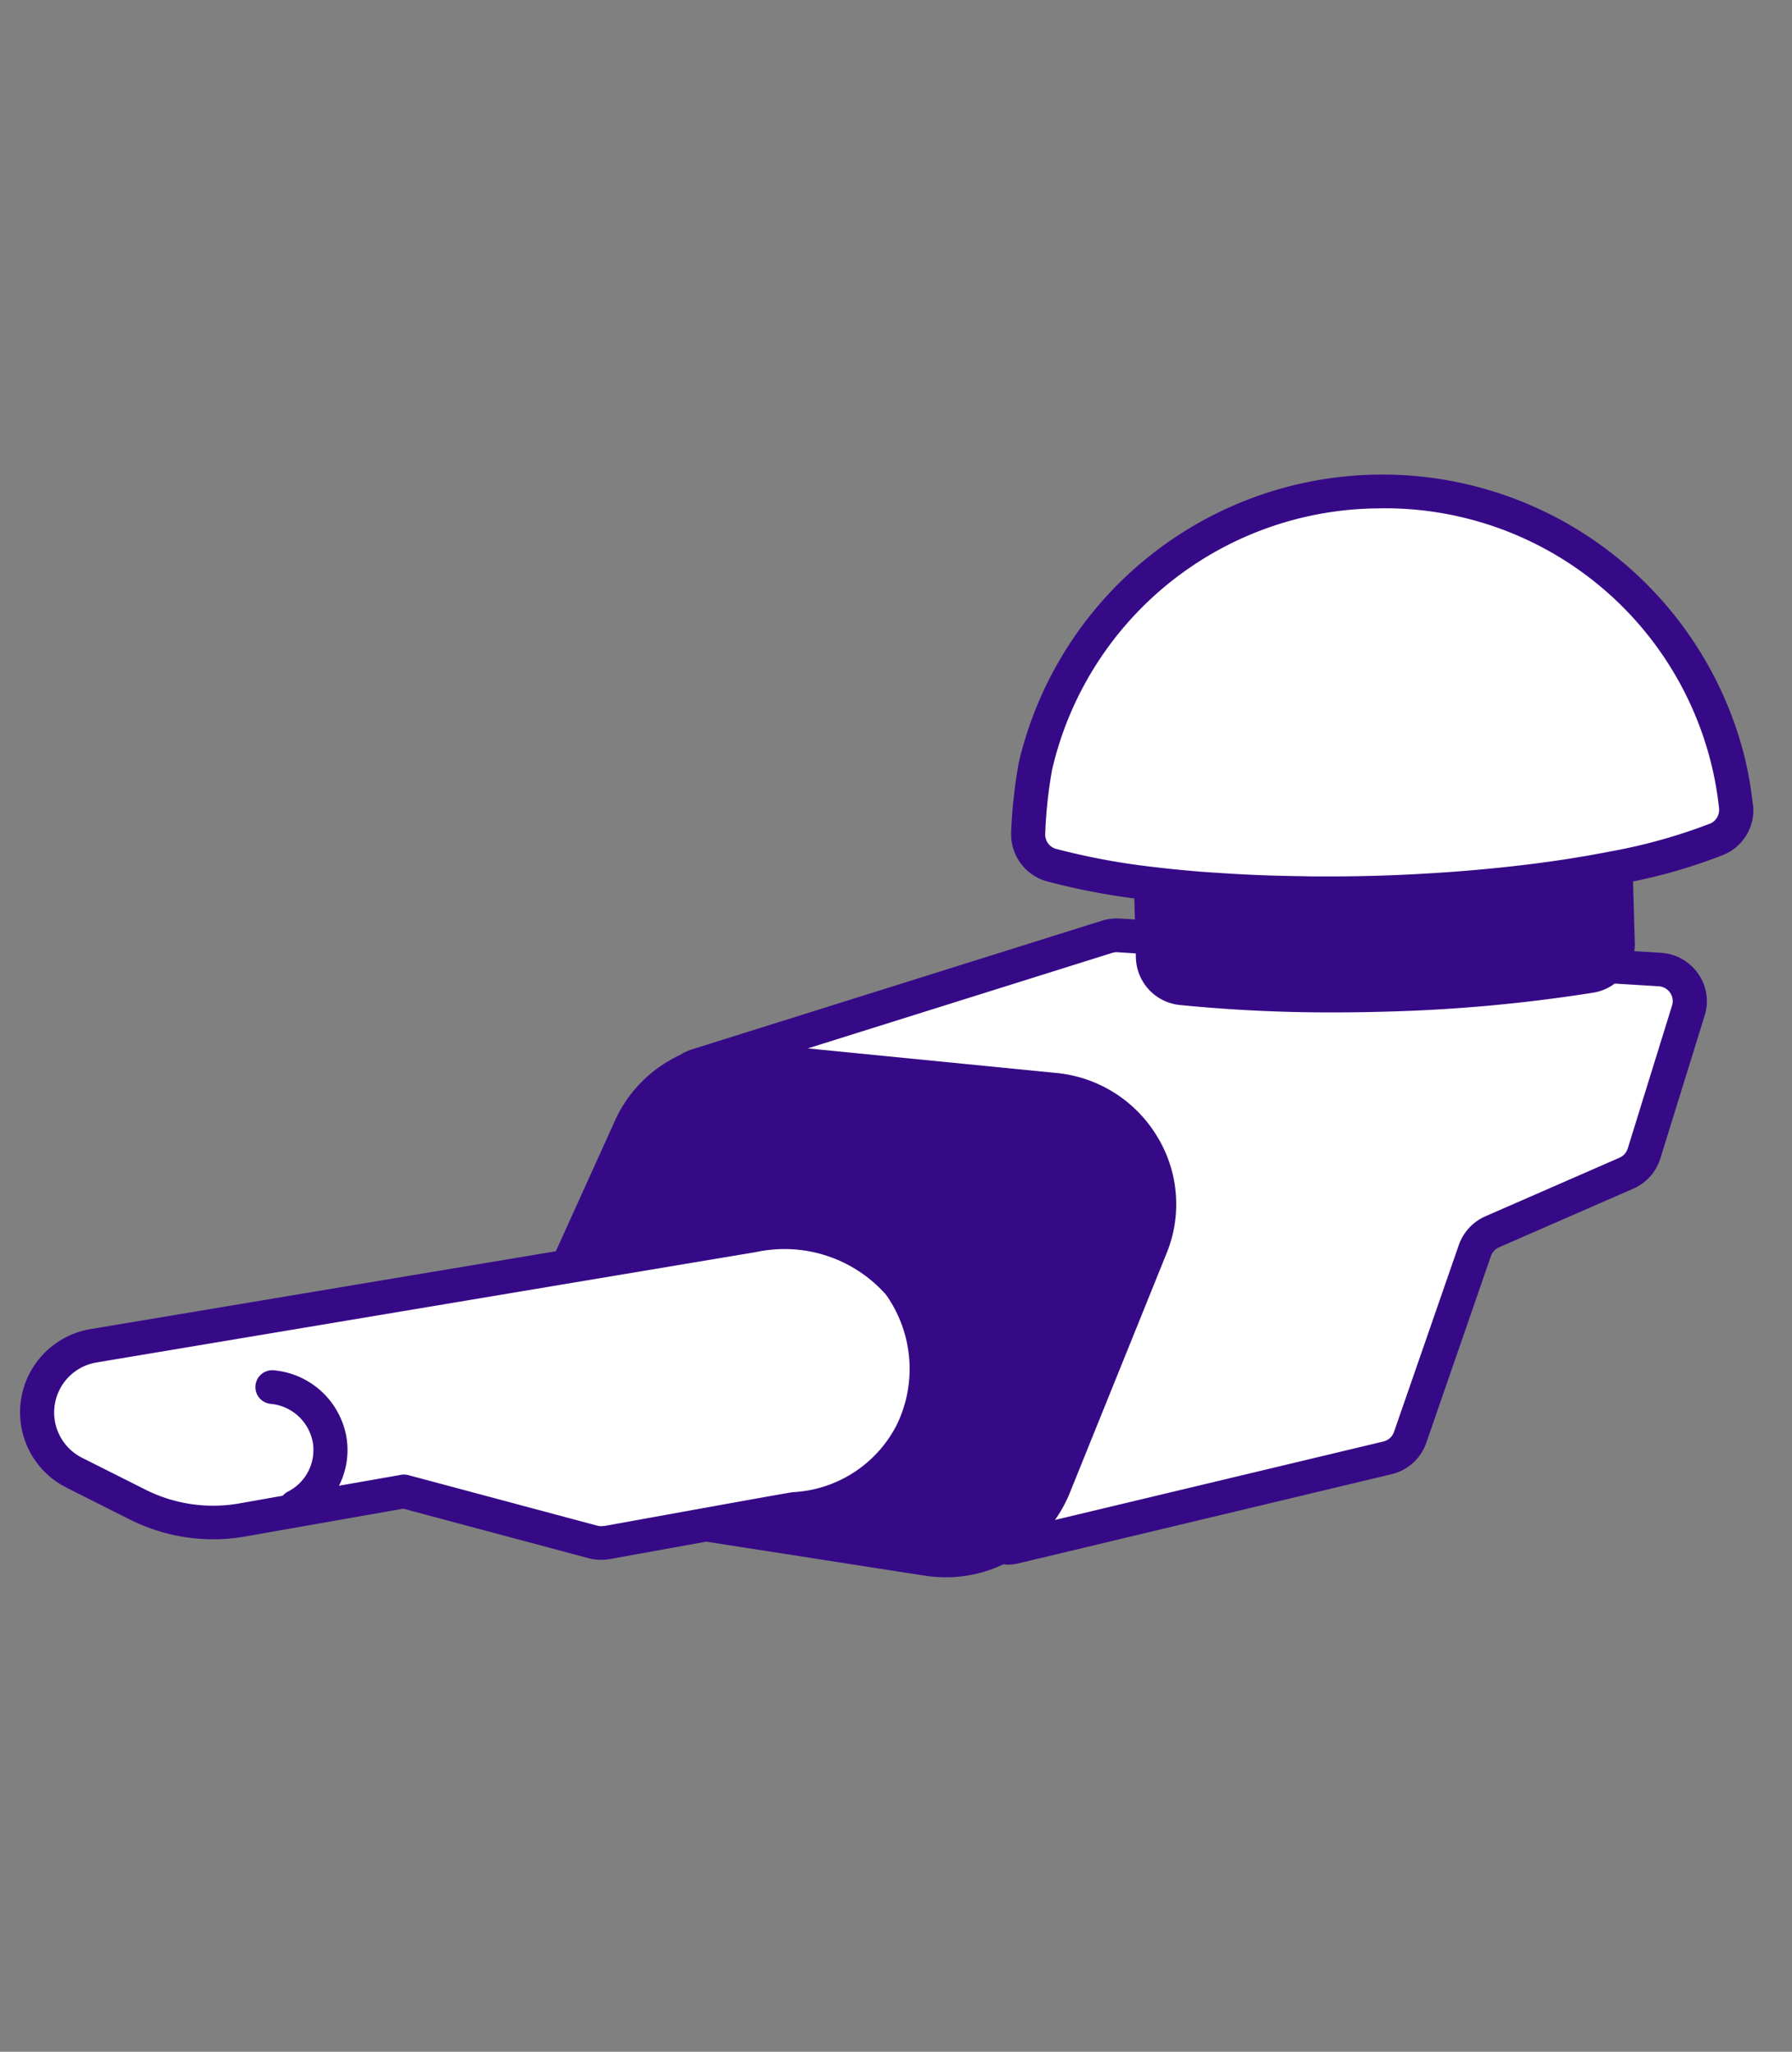 <svg data-name="Group 4671" xmlns="http://www.w3.org/2000/svg" width="65.685" height="75.213" viewBox="0 0 65.685 75.213">
    <rect x="0" y="0" width="65.685" height="75.213" fill="#808080" stroke="none"/>
    <defs>
        <clipPath id="82455sx20a">
            <path data-name="Rectangle 1386" d="M5.953 0h53.78a5.952 5.952 0 0 1 5.952 5.952v63.309a5.952 5.952 0 0 1-5.952 5.952H5.953A5.953 5.953 0 0 1 0 69.26V5.953A5.953 5.953 0 0 1 5.953 0z" style="fill:none"/>
        </clipPath>
    </defs>
    <g data-name="Icon: Oral Inhalation">
        <g data-name="Group 770">
            <g data-name="Group 3136">
                <g data-name="Group 3125" style="clip-path:url(#82455sx20a)">
                    <path data-name="Path 502" d="M40.169 62.047a4.5 4.5 0 0 1-.68-.053l-8.112-1.263-3.622.656a1.256 1.256 0 0 1-.22.02 1.21 1.21 0 0 1-.313-.04l-6.912-1.849-5.93 1.045A6.2 6.2 0 0 1 10.553 60l-2.327-1.169a2.479 2.479 0 0 1 .723-4.668l17.349-2.9 2.314-5.109a4.257 4.257 0 0 1 2.076-2.082l.066-.035a1.161 1.161 0 0 1 .272-.132l15.05-4.722a1.213 1.213 0 0 1 .36-.054h.075l1.223.077-.058-1.962-.514-.071a24.272 24.272 0 0 1-3.126-.611 1.171 1.171 0 0 1-.858-1.184 16.857 16.857 0 0 1 .268-2.457A13 13 0 0 1 55.8 22.856c.128 0 .256-.006.385-.006a13.01 13.01 0 0 1 12.606 9.641 12.348 12.348 0 0 1 .352 1.919 1.161 1.161 0 0 1-.722 1.2 19.229 19.229 0 0 1-3.192.938l-.5.107.08 2.781a1.094 1.094 0 0 1-.013.183l-.09.655 1.634.1a1.179 1.179 0 0 1 .9.5 1.15 1.15 0 0 1 .157 1l-1.625 5.24a1.172 1.172 0 0 1-.653.728L60.2 50a1.162 1.162 0 0 0-.633.683L57.2 57.53a1.166 1.166 0 0 1-.841.757L42.7 61.552a1.244 1.244 0 0 1-.285.033l-.092-.014-.158-.01-.144.069a4.274 4.274 0 0 1-1.849.417" transform="translate(-5.5 -4.84)" style="fill:#fff"/>
                    <path data-name="Path 503" d="M69.514 34.111a13.073 13.073 0 0 0-.37-2.013 13.691 13.691 0 0 0-26.535.445 18.179 18.179 0 0 0-.282 2.559 1.79 1.79 0 0 0 1.308 1.81 25.09 25.09 0 0 0 3.205.627l.023.771-.553-.035a1.829 1.829 0 0 0-.656.08l-15.049 4.724a1.8 1.8 0 0 0-.417.2 4.851 4.851 0 0 0-2.374 2.384l-2.177 4.81L8.61 53.322a3.092 3.092 0 0 0-.9 5.821l2.327 1.171a6.8 6.8 0 0 0 4.209.616l5.8-1.021 6.781 1.814a1.81 1.81 0 0 0 .8.032l3.521-.637 8.01 1.247a5.124 5.124 0 0 0 .774.06 4.9 4.9 0 0 0 2.112-.478c.044 0 .087.016.131.016a1.878 1.878 0 0 0 .427-.051l13.659-3.264a1.783 1.783 0 0 0 1.28-1.148l2.371-6.851a.55.55 0 0 1 .3-.322l4.917-2.148a1.786 1.786 0 0 0 .993-1.107l1.625-5.241a1.756 1.756 0 0 0-.24-1.535 1.791 1.791 0 0 0-1.364-.764l-.975-.061a1.687 1.687 0 0 0 .018-.284l-.065-2.27a19.909 19.909 0 0 0 3.3-.97 1.771 1.771 0 0 0 1.1-1.829M27.4 60.54a.548.548 0 0 1-.247-.009l-6.916-1.85a.625.625 0 0 0-.163-.022.688.688 0 0 0-.109.009l-2.277.4a2.9 2.9 0 0 0 .276-1.766 2.974 2.974 0 0 0-2.647-2.464.618.618 0 1 0-.13 1.229 1.731 1.731 0 0 1 1.545 1.433 1.713 1.713 0 0 1-.921 1.787.627.627 0 0 0-.186.148l-1.595.282a5.521 5.521 0 0 1-3.425-.5l-2.327-1.17a1.859 1.859 0 0 1 .539-3.5l24.067-4.029a.739.739 0 0 0 .1-.017 4.97 4.97 0 0 1 4.748 1.556 4.7 4.7 0 0 1 .4 4.782 4.537 4.537 0 0 1-3.78 2.464c-.051 0-.134.008-6.949 1.244m38.658-19.788a.546.546 0 0 1 .417.234.535.535 0 0 1 .074.469l-1.625 5.243a.546.546 0 0 1-.3.338l-4.916 2.148a1.8 1.8 0 0 0-.976 1.052l-2.375 6.851a.546.546 0 0 1-.391.353l-12.037 2.876a4.845 4.845 0 0 0 .523-.941l3.568-8.833a4.758 4.758 0 0 0-.359-4.307 4.852 4.852 0 0 0-3.691-2.306l-9.1-.9 11.155-3.5a.539.539 0 0 1 .2-.025l.666.043.005.171a1.79 1.79 0 0 0 1.606 1.72 55.725 55.725 0 0 0 5.652.272q.92 0 1.852-.027a57.987 57.987 0 0 0 7.675-.7 1.766 1.766 0 0 0 .764-.33zm1.875-5.96a20.163 20.163 0 0 1-3.625 1.014c-.268.053-.541.1-.819.152-.165.029-.333.056-.5.083l-.34.055q-.315.048-.639.093l-.183.025c-1.017.137-2.1.249-3.212.334l-.3.022-.621.04-.526.03-.477.024a59.46 59.46 0 0 1-3.02.061c-.21 0-.415 0-.623-.007q-.644-.009-1.274-.028-.366-.013-.727-.029a59.03 59.03 0 0 1-1.174-.069c-.211-.014-.426-.026-.632-.043-.567-.047-1.123-.1-1.655-.165a25.2 25.2 0 0 1-3.614-.668.544.544 0 0 1-.4-.551 16.477 16.477 0 0 1 .253-2.355 12.367 12.367 0 0 1 11.752-9.574c.122 0 .243-.006.365-.006a12.323 12.323 0 0 1 11.994 9.176 11.951 11.951 0 0 1 .335 1.826.55.55 0 0 1-.336.562" transform="translate(-5.263 -4.604)" style="fill:#360a87"/>
                </g>
            </g>
        </g>
    </g>
</svg>
